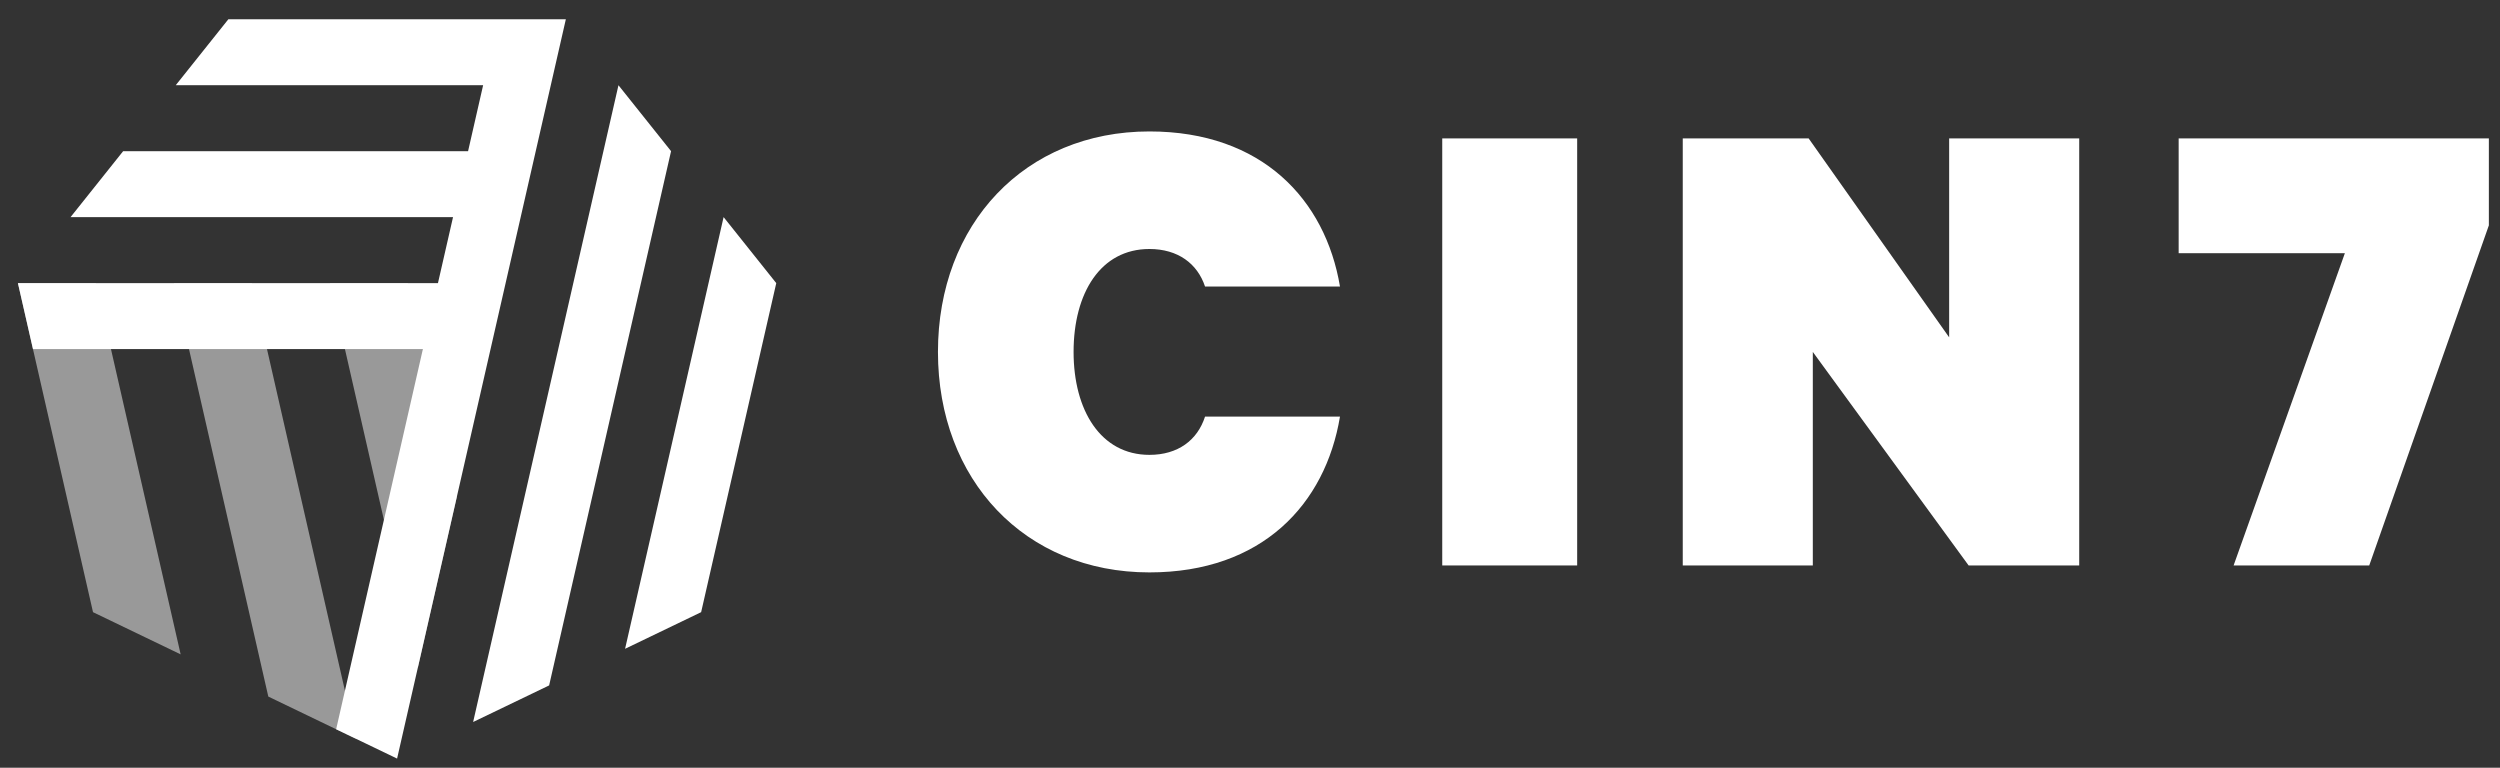 <svg width="127" height="39" viewBox="0 0 127 39" fill="none" xmlns="http://www.w3.org/2000/svg">
<rect x="0" y="0" width="127" height="39" fill="#333333" stroke="none"/>
<g clip-path="url(#clip0_4824_1489)">
<path d="M58.39 6.677C64.114 6.677 67.329 10.141 68.071 14.556H61.216C60.828 13.391 59.838 12.649 58.39 12.649C55.916 12.649 54.538 14.874 54.538 17.878C54.538 20.846 55.916 23.107 58.39 23.107C59.838 23.107 60.828 22.365 61.216 21.164H68.071C67.329 25.616 64.114 29.078 58.39 29.078C52.065 29.078 47.648 24.38 47.648 17.878C47.648 11.377 52.065 6.677 58.39 6.677Z" fill="white"/>
<path d="M73.266 28.725H80.12V7.031H73.266V28.725Z" fill="white"/>
<path d="M105.624 28.725H100.006L92.091 17.878V28.725H85.484V7.031H91.879L99.017 17.136V7.031H105.624V28.725Z" fill="white"/>
<path d="M120.357 28.725H113.467L119.12 12.861H110.676V7.032H126.434V11.448L120.357 28.725Z" fill="white"/>
<path opacity="0.5" d="M13.629 35.385L17.077 37.046L18.08 37.529L12.798 14.383H8.836L13.63 35.385H13.629Z" fill="white"/>
<path opacity="0.5" d="M4.725 31.098L9.177 33.242L4.872 14.383H0.91L4.725 31.098Z" fill="white"/>
<path opacity="0.5" d="M23.203 25.262L20.719 14.383H16.758L21.221 33.941L23.203 25.262Z" fill="white"/>
<path d="M27.896 34.819L24.035 36.678L31.418 4.33L34.09 7.679L27.896 34.819Z" fill="white"/>
<path d="M35.618 31.098L31.754 32.959L36.759 11.029L39.434 14.383L35.618 31.098Z" fill="white"/>
<path d="M11.6 0.979L8.928 4.329H24.543L23.778 7.681H6.255L3.583 11.031H23.014L22.248 14.383H0.91L1.675 17.733H21.483L17.076 37.046L20.172 38.536L28.745 0.979H11.6Z" fill="white"/>
</g>
<defs>
<clipPath id="clip0_4824_1489">
<rect width="125.556" height="37.943" fill="white" transform="translate(0.91 0.979)"/>
</clipPath>
</defs>
</svg>
